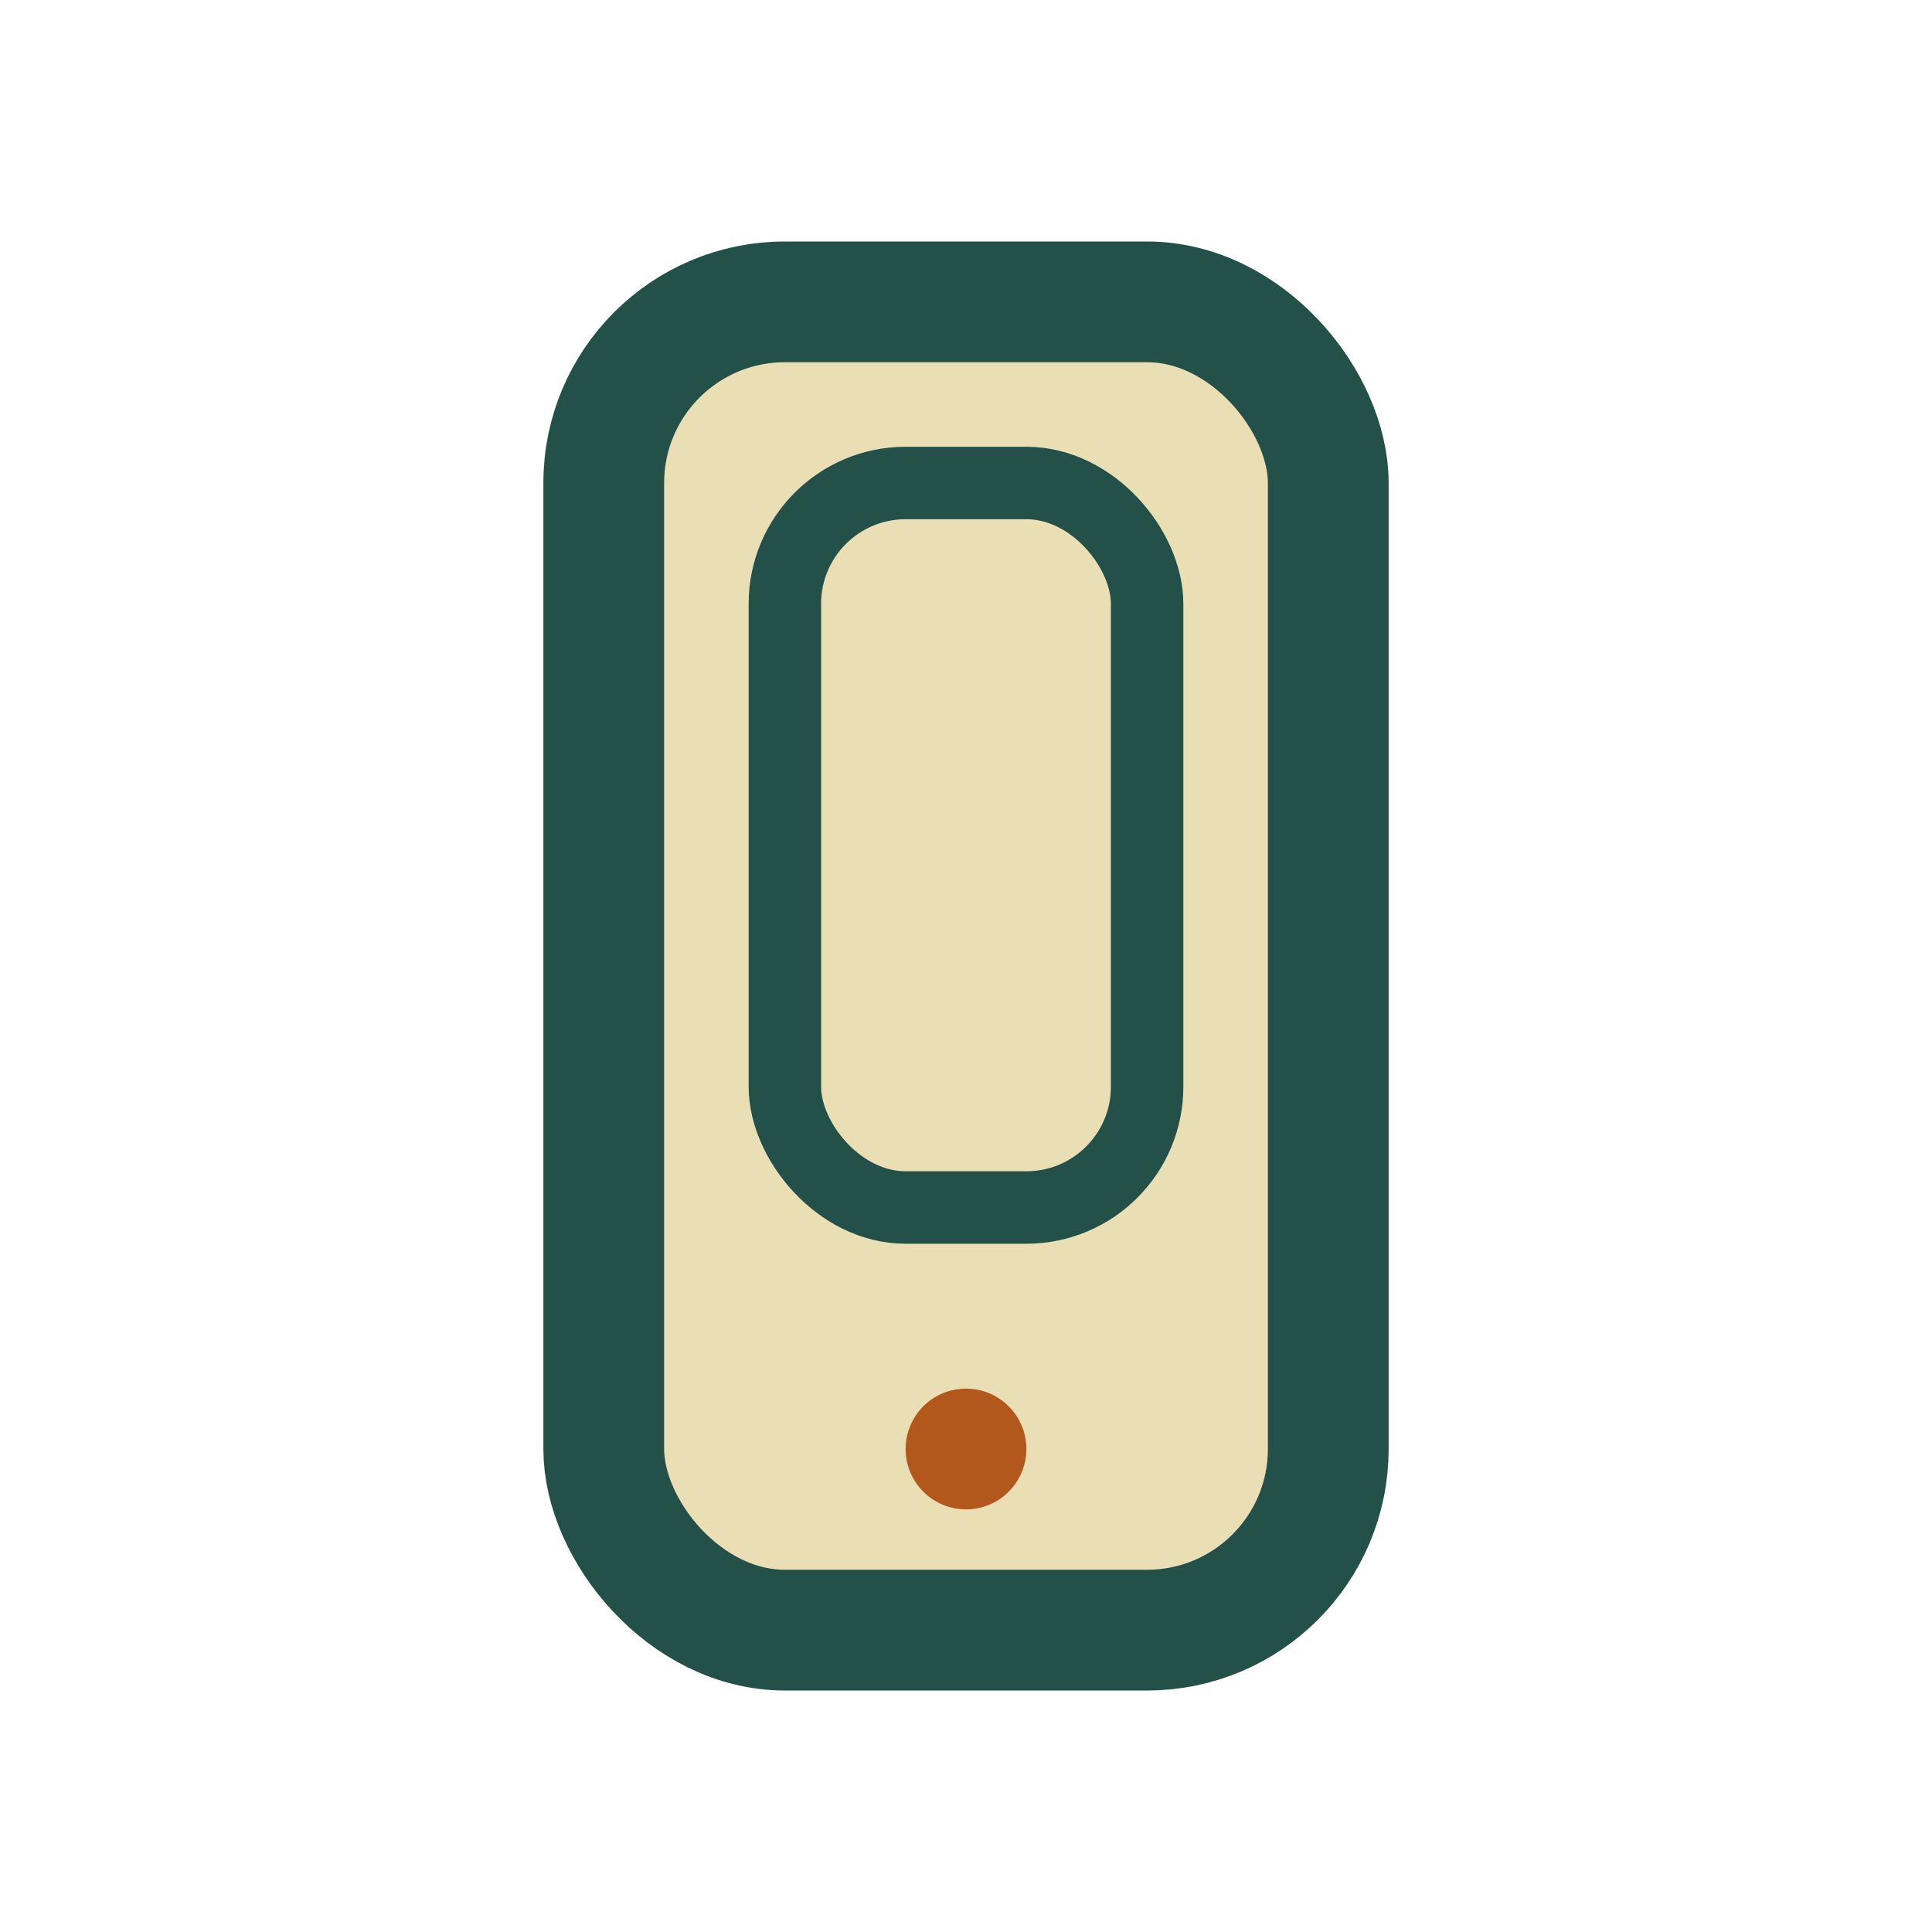 <?xml version="1.0" encoding="UTF-8"?>
<svg xmlns="http://www.w3.org/2000/svg" width="32" height="32" viewBox="0 0 32 32"><rect x="10" y="5" width="12" height="22" rx="3" fill="#EADFB4" stroke="#24504A" stroke-width="2"/><rect x="13" y="8" width="6" height="12" rx="2" fill="none" stroke="#24504A" stroke-width="1.2"/><circle cx="16" cy="24" r="1" fill="#B3581C"/></svg>